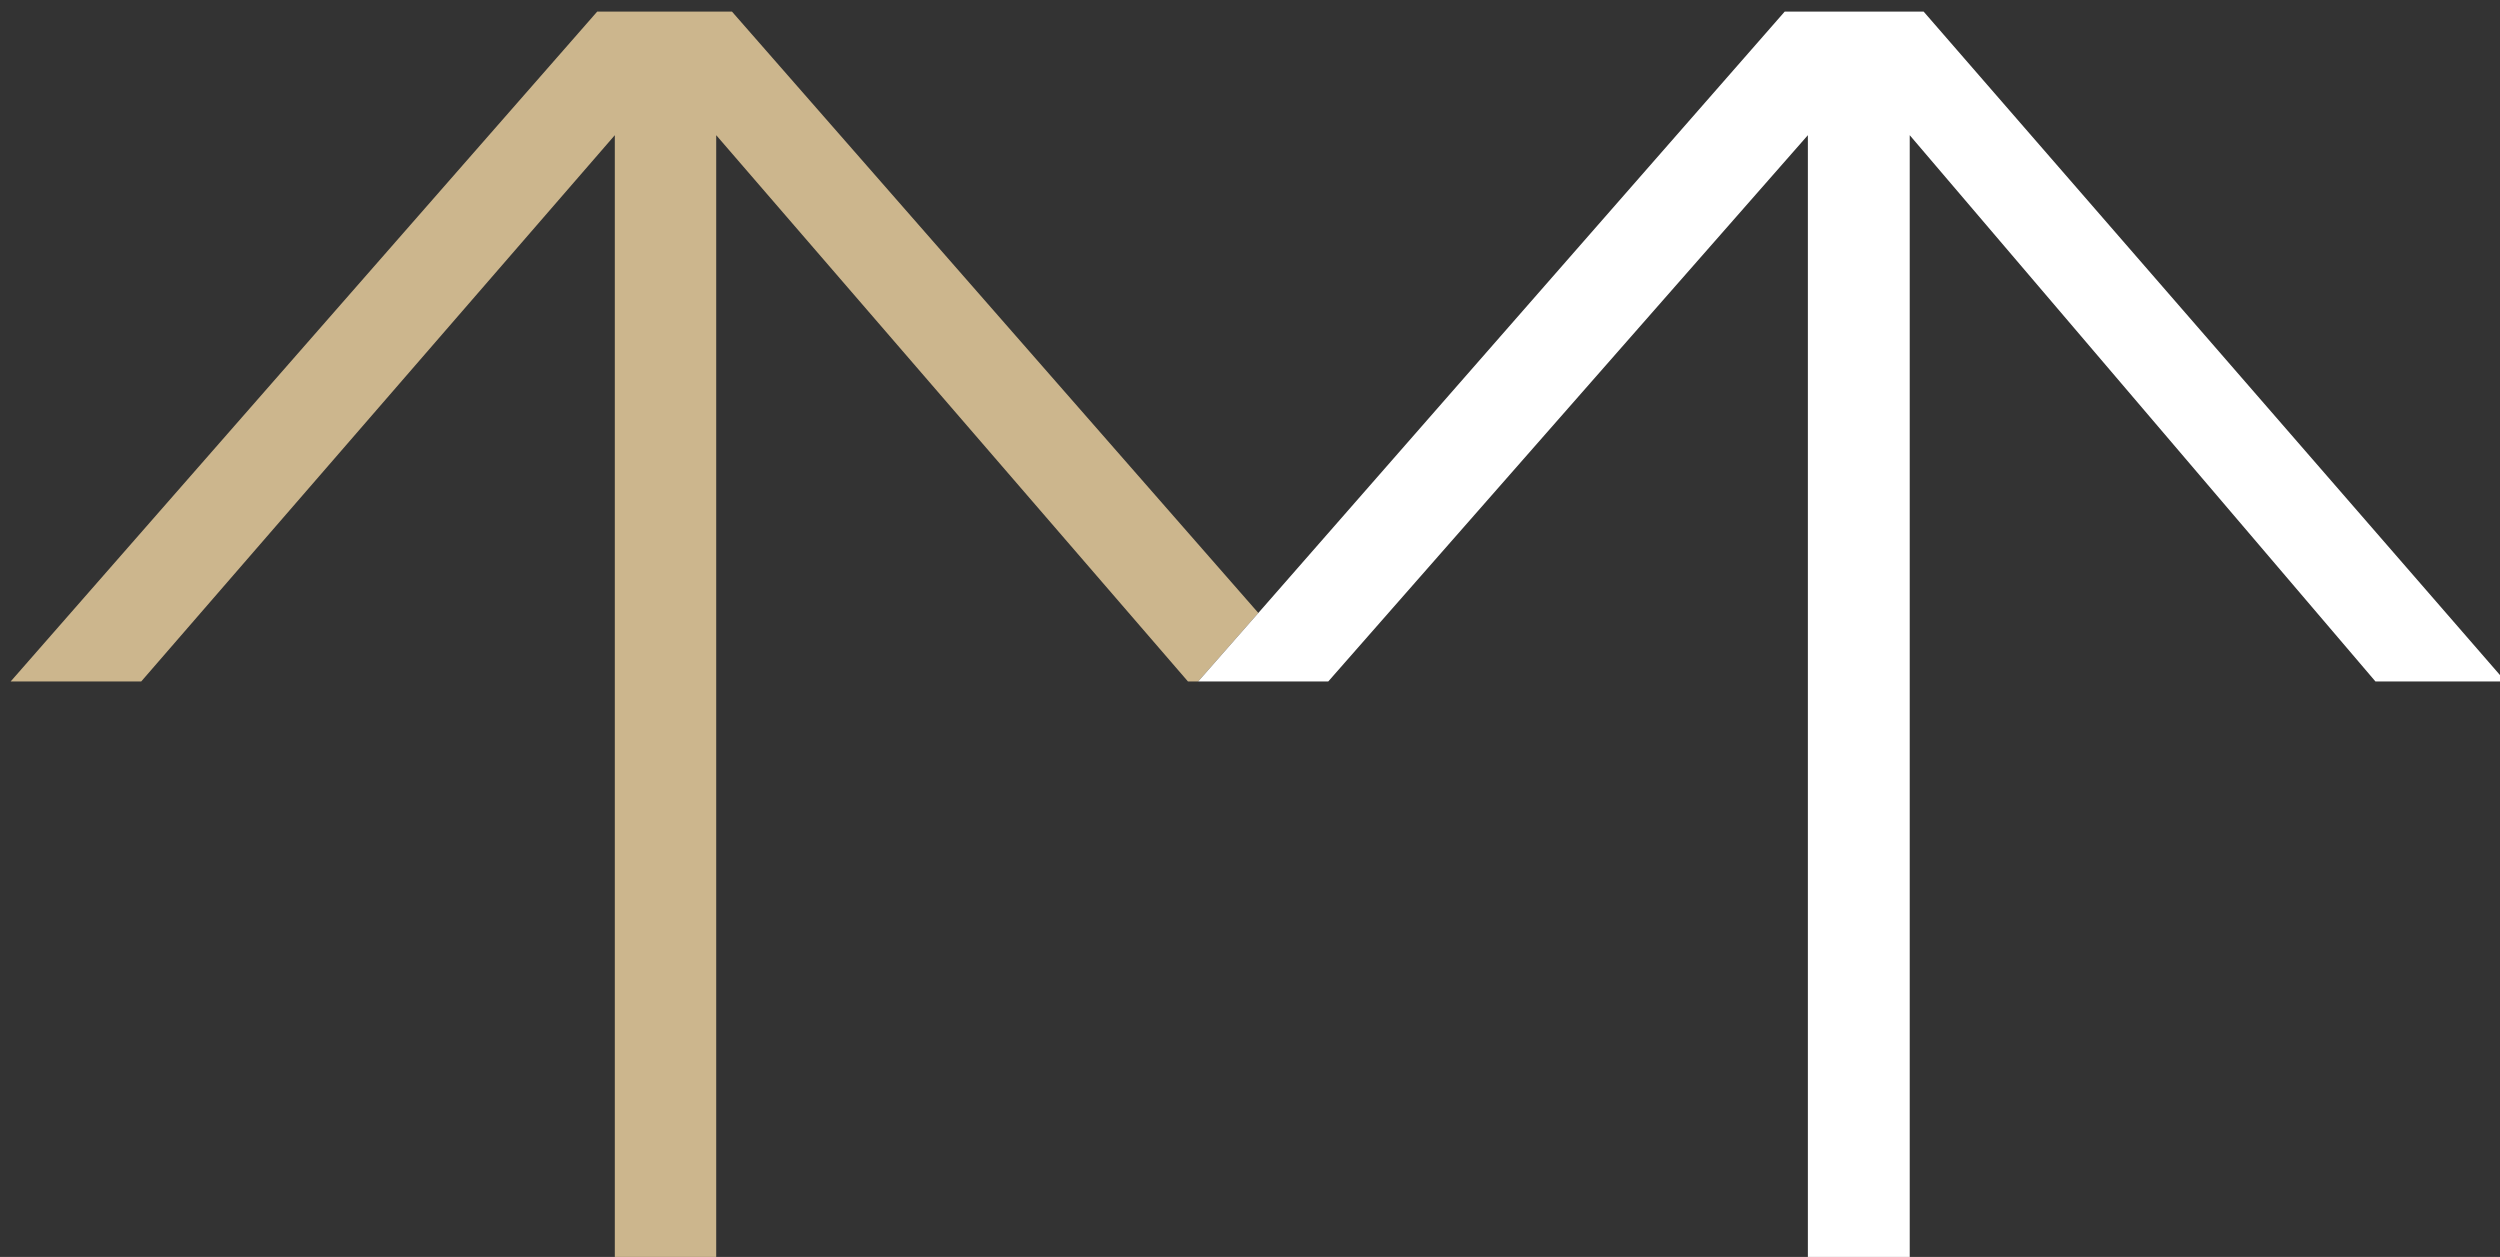 <?xml version="1.0" encoding="utf-8"?>
<!-- Generator: Adobe Illustrator 20.1.0, SVG Export Plug-In . SVG Version: 6.00 Build 0)  -->
<svg version="1.1" id="Layer_2" xmlns="http://www.w3.org/2000/svg" xmlns:xlink="http://www.w3.org/1999/xlink" x="0px" y="0px"
	 viewBox="0 0 540 271.5" style="enable-background:new 0 0 540 271.5;" xml:space="preserve">
<rect x="0" y="0" width="540" height="271.5" fill="#333333" stroke="none"/>
<style type="text/css">
	.st0{fill:#CCB68D;}
	.st1{fill:#FFFFFF;}
</style>
<title>consul-icon-main</title>
<polygon class="st0" points="158.1,2.5 157.2,2.5 129.9,2.5 129,2.5 2.3,147.2 30.5,147.2 132.8,29.2 132.8,272 154.7,272 
	154.7,29.2 256.6,147.2 258.8,147.2 271.8,132.4 "/>
<polygon class="st1" points="415.5,2.5 414.6,2.5 386.4,2.5 385.5,2.5 271.8,132.4 258.8,147.2 284.8,147.2 286.9,147.2 390.5,29.2 
	390.5,272 412.5,272 412.5,29.2 513.1,147.2 541.2,147.2 "/>
</svg>
